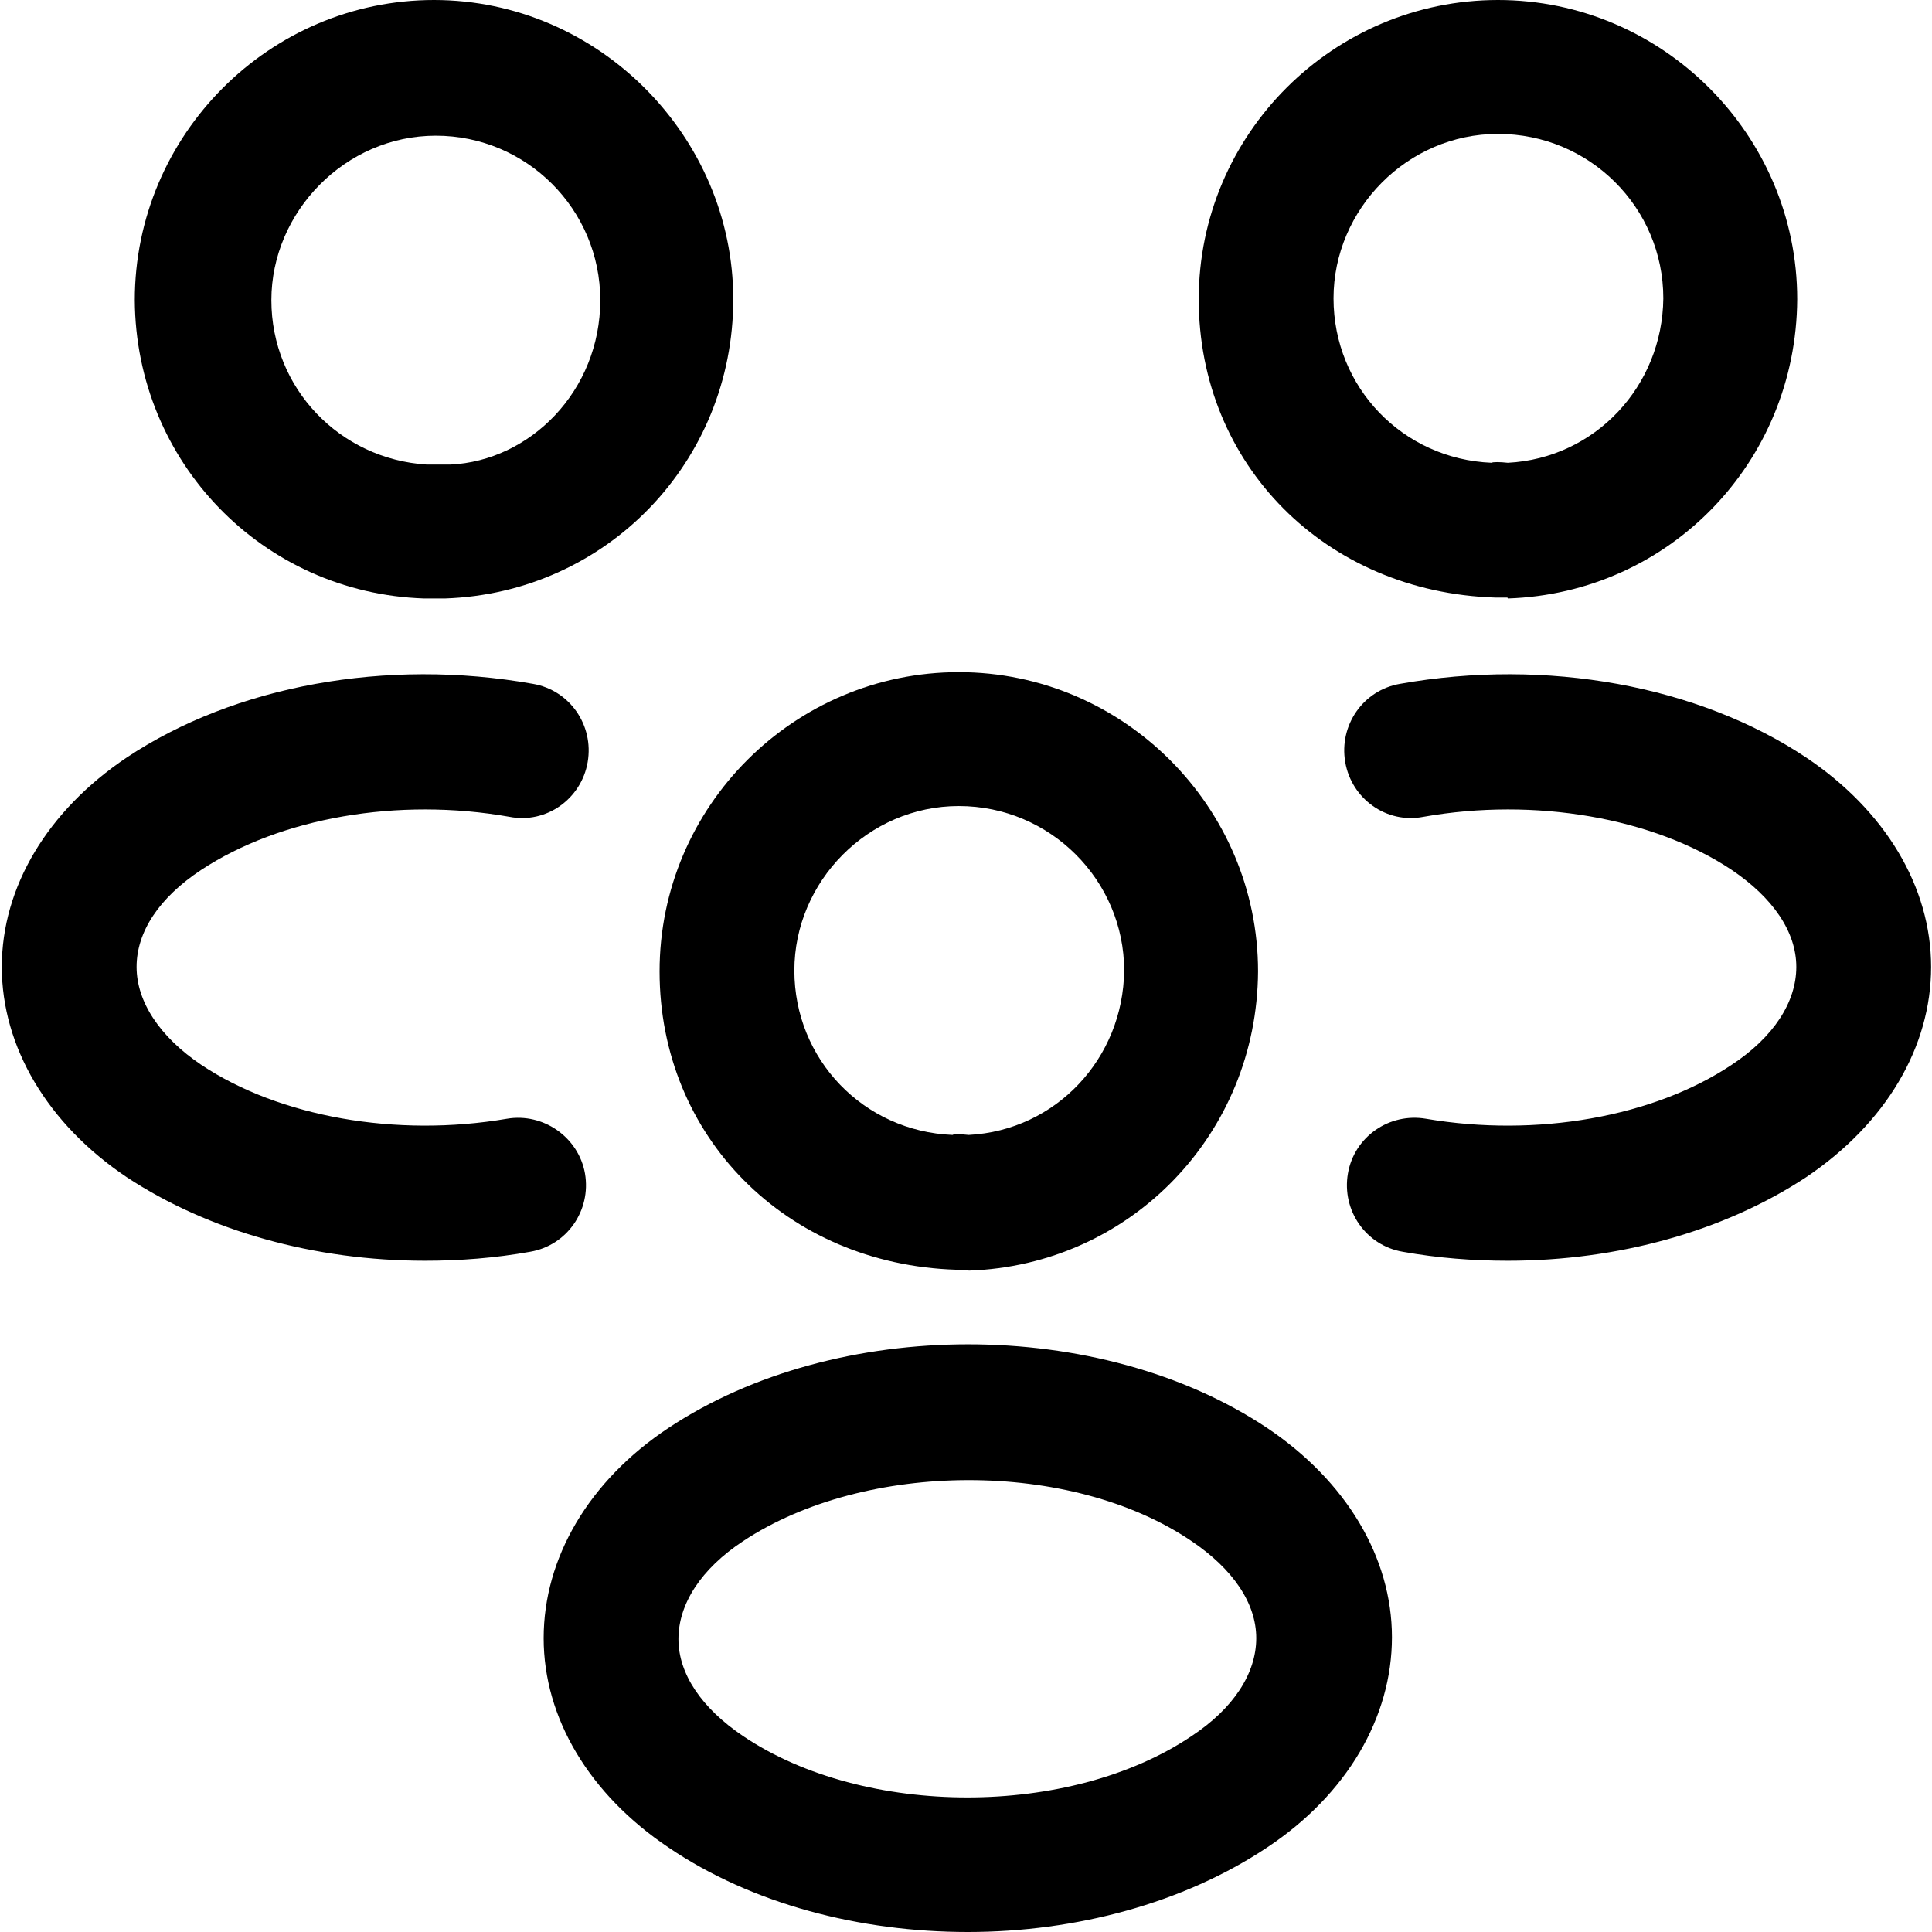 <?xml version="1.0" encoding="UTF-8"?>
<svg id="a" data-name="Warstwa 1" xmlns="http://www.w3.org/2000/svg" viewBox="0 0 21.5 21.5">
  <path d="M16.64,6.65h.13s.01,0,.01.01c1.8-.06,3.21-1.52,3.22-3.33C20,1.5,18.5,0,16.67,0s-3.33,1.49-3.33,3.33,1.41,3.26,3.3,3.32ZM16.67,1.49c1.02,0,1.84.82,1.84,1.83-.01.98-.76,1.78-1.73,1.83-.09-.01-.17-.01-.18,0-.99-.04-1.76-.84-1.76-1.83s.82-1.83,1.83-1.83Z"/>
  <path d="M20.1,8.43c-1.2-.8-2.89-1.11-4.52-.82-.41.07-.68.46-.61.87.07.41.46.69.87.61,1.24-.22,2.56.01,3.43.59.46.31.72.69.72,1.08s-.25.78-.72,1.09c-.87.58-2.17.81-3.4.6-.41-.07-.8.2-.87.61-.07.41.2.8.61.87.39.07.78.1,1.17.1,1.23,0,2.41-.33,3.32-.93.89-.6,1.39-1.45,1.39-2.34s-.51-1.74-1.39-2.33Z"/>
  <path d="M4.72,6.66h.23c1.8-.06,3.21-1.52,3.21-3.33S6.66,0,4.83,0,1.5,1.5,1.5,3.34c.01,1.8,1.42,3.26,3.22,3.32ZM4.85,1.51c1.01,0,1.83.82,1.83,1.83s-.78,1.79-1.67,1.83c-.06,0-.25,0-.26,0-.97-.06-1.73-.85-1.73-1.83s.82-1.83,1.83-1.83Z"/>
  <path d="M6.51,13.06c-.07-.4-.46-.68-.87-.61-1.23.21-2.53-.02-3.4-.6-.46-.31-.72-.7-.72-1.09s.25-.77.72-1.08c.88-.58,2.19-.81,3.43-.59.41.08.8-.2.87-.61.07-.41-.2-.8-.61-.87-1.63-.29-3.32.02-4.52.82C.53,9.02.02,9.87.02,10.76s.51,1.75,1.39,2.34c.91.6,2.09.93,3.32.93.39,0,.78-.03,1.17-.1.41-.07.68-.46.61-.87Z"/>
  <path d="M10.64,14.13h.13s.01,0,.01.01c1.8-.06,3.21-1.52,3.22-3.33,0-1.83-1.5-3.33-3.33-3.33s-3.33,1.49-3.33,3.33,1.41,3.26,3.3,3.32ZM10.67,8.97c1.02,0,1.84.83,1.84,1.83-.01.98-.76,1.78-1.73,1.83-.09-.01-.17-.01-.18,0-.99-.04-1.76-.84-1.76-1.83s.82-1.83,1.83-1.83Z"/>
  <path d="M14.1,15.89c-1.86-1.24-4.79-1.24-6.66,0-.89.59-1.39,1.45-1.39,2.34s.51,1.74,1.39,2.33c.93.63,2.13.94,3.33.94s2.4-.32,3.33-.94c.89-.59,1.39-1.45,1.39-2.34s-.51-1.74-1.39-2.33ZM13.26,19.32c-1.35.91-3.64.91-4.99,0-.46-.31-.72-.69-.72-1.08s.25-.78.72-1.09c1.36-.9,3.65-.91,4.99,0,.46.31.72.69.72,1.08s-.25.78-.72,1.09Z"/>
</svg>